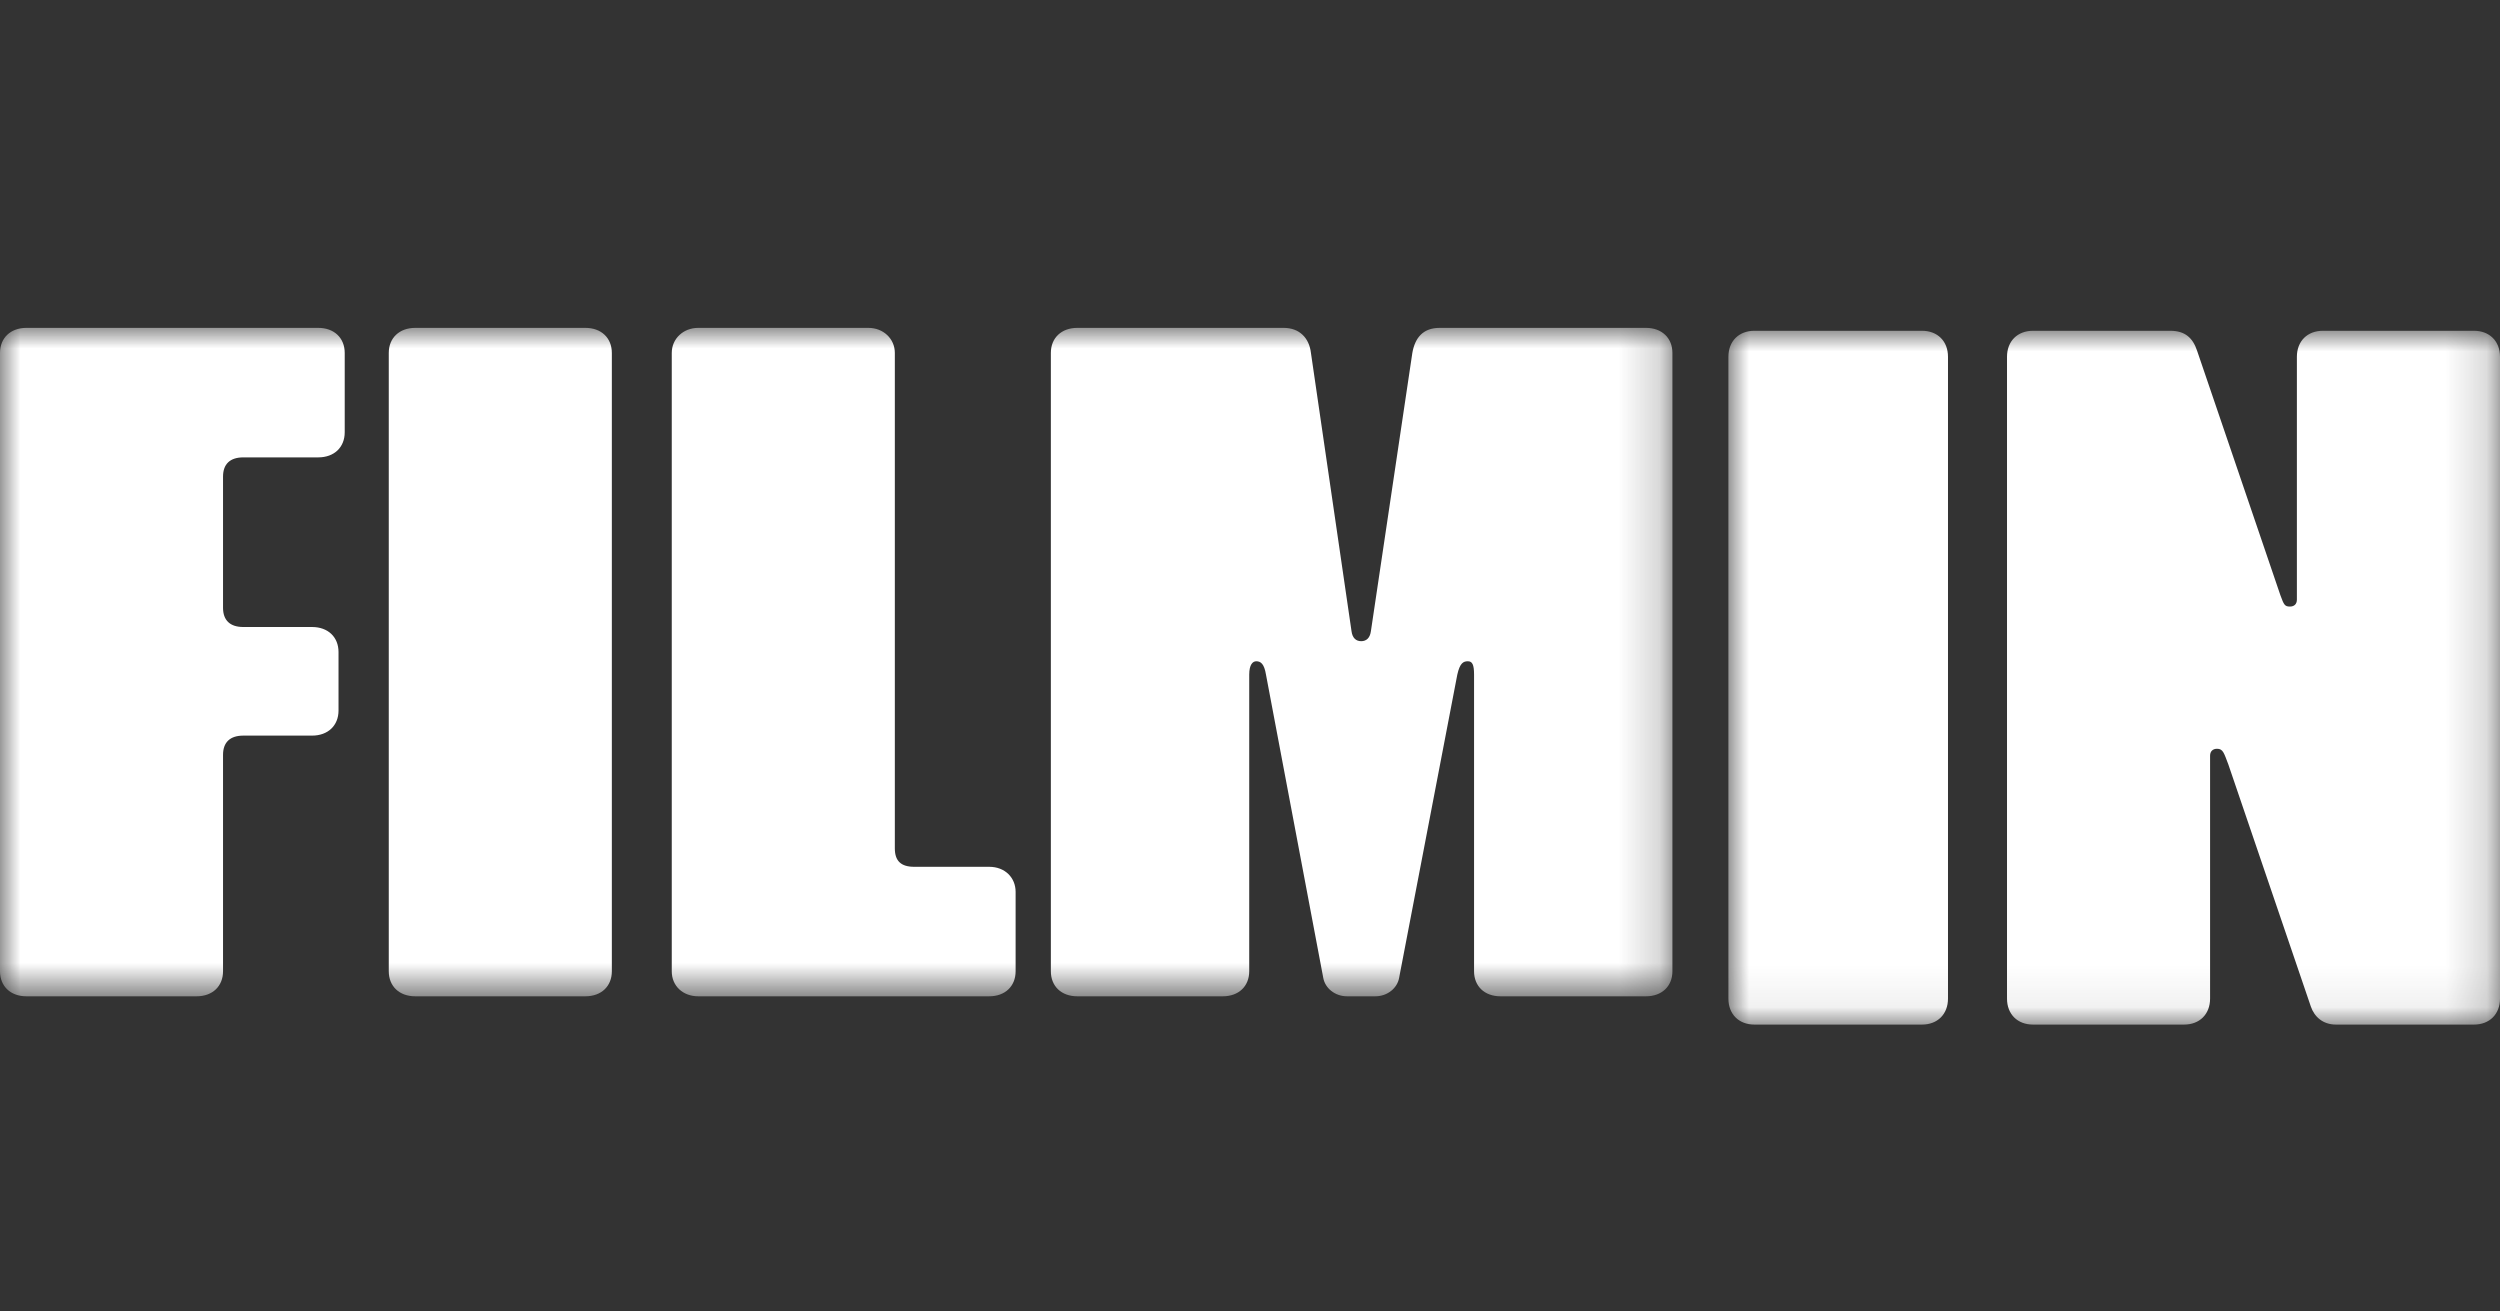 <?xml version="1.0" encoding="UTF-8"?>
<svg width="61px" height="32px" viewBox="0 0 61 32" version="1.1" xmlns="http://www.w3.org/2000/svg" xmlns:xlink="http://www.w3.org/1999/xlink">
    <rect x="0" y="0" width="61" height="32" fill="#333333" stroke="none"/>
    <title>Group 14</title>
    <defs>
        <polygon id="path-1" points="0 0 18.827 0 18.827 16.929 0 16.929"></polygon>
        <polygon id="path-3" points="0 0 40.807 0 40.807 16.31 0 16.31"></polygon>
    </defs>
    <g id="07B01_TV_Plans_Partis_PLP" stroke="none" stroke-width="1" fill="none" fill-rule="evenodd">
        <g id="07B01[D]02_TV_Plans_Partis_PLP_Decodificador4kPro" transform="translate(-767, -871)">
            <g id="Peques" transform="translate(440, 859.003)">
                <g id="Group-18" transform="translate(0, -0.003)">
                    <g id="Group-16" transform="translate(327, 12)">
                        <rect id="Rectangle" x="1" y="0" width="60" height="32"></rect>
                        <g id="FILMIN" transform="translate(0, 8)">
                            <g id="Group-3" transform="translate(42.173, 0.071)">
                                <mask id="mask-2" fill="white">
                                    <use xlink:href="#path-1"></use>
                                </mask>
                                <g id="Clip-2"></g>
                                <path d="M0,16.294 C0,16.675 0.254,16.929 0.635,16.929 L4.723,16.929 C5.104,16.929 5.358,16.675 5.358,16.294 L5.358,0.635 C5.358,0.254 5.104,-0 4.723,-0 L0.635,-0 C0.254,-0 0,0.254 0,0.635 L0,16.294 Z M6.798,16.294 C6.798,16.675 7.052,16.929 7.433,16.929 L11.118,16.929 C11.499,16.929 11.753,16.675 11.753,16.294 L11.753,10.369 C11.753,10.263 11.817,10.199 11.923,10.199 C12.071,10.199 12.092,10.305 12.198,10.58 L14.21,16.484 C14.295,16.738 14.506,16.929 14.824,16.929 L18.191,16.929 C18.573,16.929 18.827,16.675 18.827,16.294 L18.827,0.635 C18.827,0.254 18.573,-0 18.191,-0 L14.506,-0 C14.125,-0 13.871,0.254 13.871,0.635 L13.871,6.56 C13.871,6.666 13.808,6.729 13.702,6.729 C13.575,6.729 13.554,6.687 13.469,6.454 L11.436,0.487 C11.33,0.169 11.139,-0 10.779,-0 L7.433,-0 C7.052,-0 6.798,0.254 6.798,0.635 L6.798,16.294 Z" id="Fill-1" fill="#FFFFFF" mask="url(#mask-2)"></path>
                            </g>
                            <g id="Group-6">
                                <mask id="mask-4" fill="white">
                                    <use xlink:href="#path-3"></use>
                                </mask>
                                <g id="Clip-5"></g>
                                <path d="M0,15.699 C0,16.066 0.258,16.31 0.645,16.31 L4.797,16.31 C5.184,16.31 5.442,16.066 5.442,15.699 L5.442,10.418 C5.442,10.112 5.614,9.949 5.937,9.949 L7.615,9.949 C8.002,9.949 8.26,9.704 8.26,9.337 L8.26,7.91 C8.26,7.543 8.002,7.299 7.615,7.299 L5.937,7.299 C5.614,7.299 5.442,7.136 5.442,6.83 L5.442,3.629 C5.442,3.323 5.614,3.16 5.937,3.16 L7.766,3.16 C8.153,3.16 8.411,2.915 8.411,2.548 L8.411,0.612 C8.411,0.245 8.153,-0 7.766,-0 L0.645,-0 C0.258,-0 0,0.245 0,0.612 L0,15.699 Z M9.486,15.699 C9.486,16.066 9.745,16.31 10.132,16.31 L14.283,16.31 C14.671,16.31 14.929,16.066 14.929,15.699 L14.929,0.612 C14.929,0.245 14.671,-0 14.283,-0 L10.132,-0 C9.745,-0 9.486,0.245 9.486,0.612 L9.486,15.699 Z M16.391,15.699 C16.391,16.066 16.671,16.31 17.037,16.31 L24.136,16.31 C24.523,16.31 24.781,16.066 24.781,15.699 L24.781,13.762 C24.781,13.415 24.523,13.15 24.136,13.15 L22.307,13.15 C21.984,13.15 21.834,13.007 21.834,12.701 L21.834,0.612 C21.834,0.265 21.554,-0 21.188,-0 L17.037,-0 C16.671,-0 16.391,0.265 16.391,0.612 L16.391,15.699 Z M25.641,15.699 C25.641,16.066 25.899,16.31 26.287,16.31 L29.836,16.31 C30.223,16.31 30.481,16.066 30.481,15.699 L30.481,8.461 C30.481,8.216 30.567,8.135 30.653,8.135 C30.761,8.135 30.847,8.196 30.89,8.461 L32.288,15.862 C32.331,16.106 32.568,16.31 32.869,16.31 L33.557,16.31 C33.858,16.31 34.095,16.106 34.138,15.862 L35.558,8.461 C35.622,8.175 35.708,8.135 35.816,8.135 C35.924,8.135 35.967,8.216 35.967,8.461 L35.967,15.699 C35.967,16.066 36.225,16.31 36.612,16.31 L40.161,16.31 C40.548,16.31 40.807,16.066 40.807,15.699 L40.807,0.612 C40.807,0.245 40.548,-0 40.161,-0 L35.128,-0 C34.719,-0 34.525,0.245 34.461,0.612 L33.45,7.401 C33.428,7.564 33.342,7.645 33.213,7.645 C33.084,7.645 32.998,7.564 32.977,7.401 L31.987,0.612 C31.944,0.245 31.707,-0 31.32,-0 L26.287,-0 C25.899,-0 25.641,0.245 25.641,0.612 L25.641,15.699 Z" id="Fill-4" fill="#FFFFFF" mask="url(#mask-4)"></path>
                            </g>
                        </g>
                    </g>
                </g>
            </g>
        </g>
    </g>
</svg>